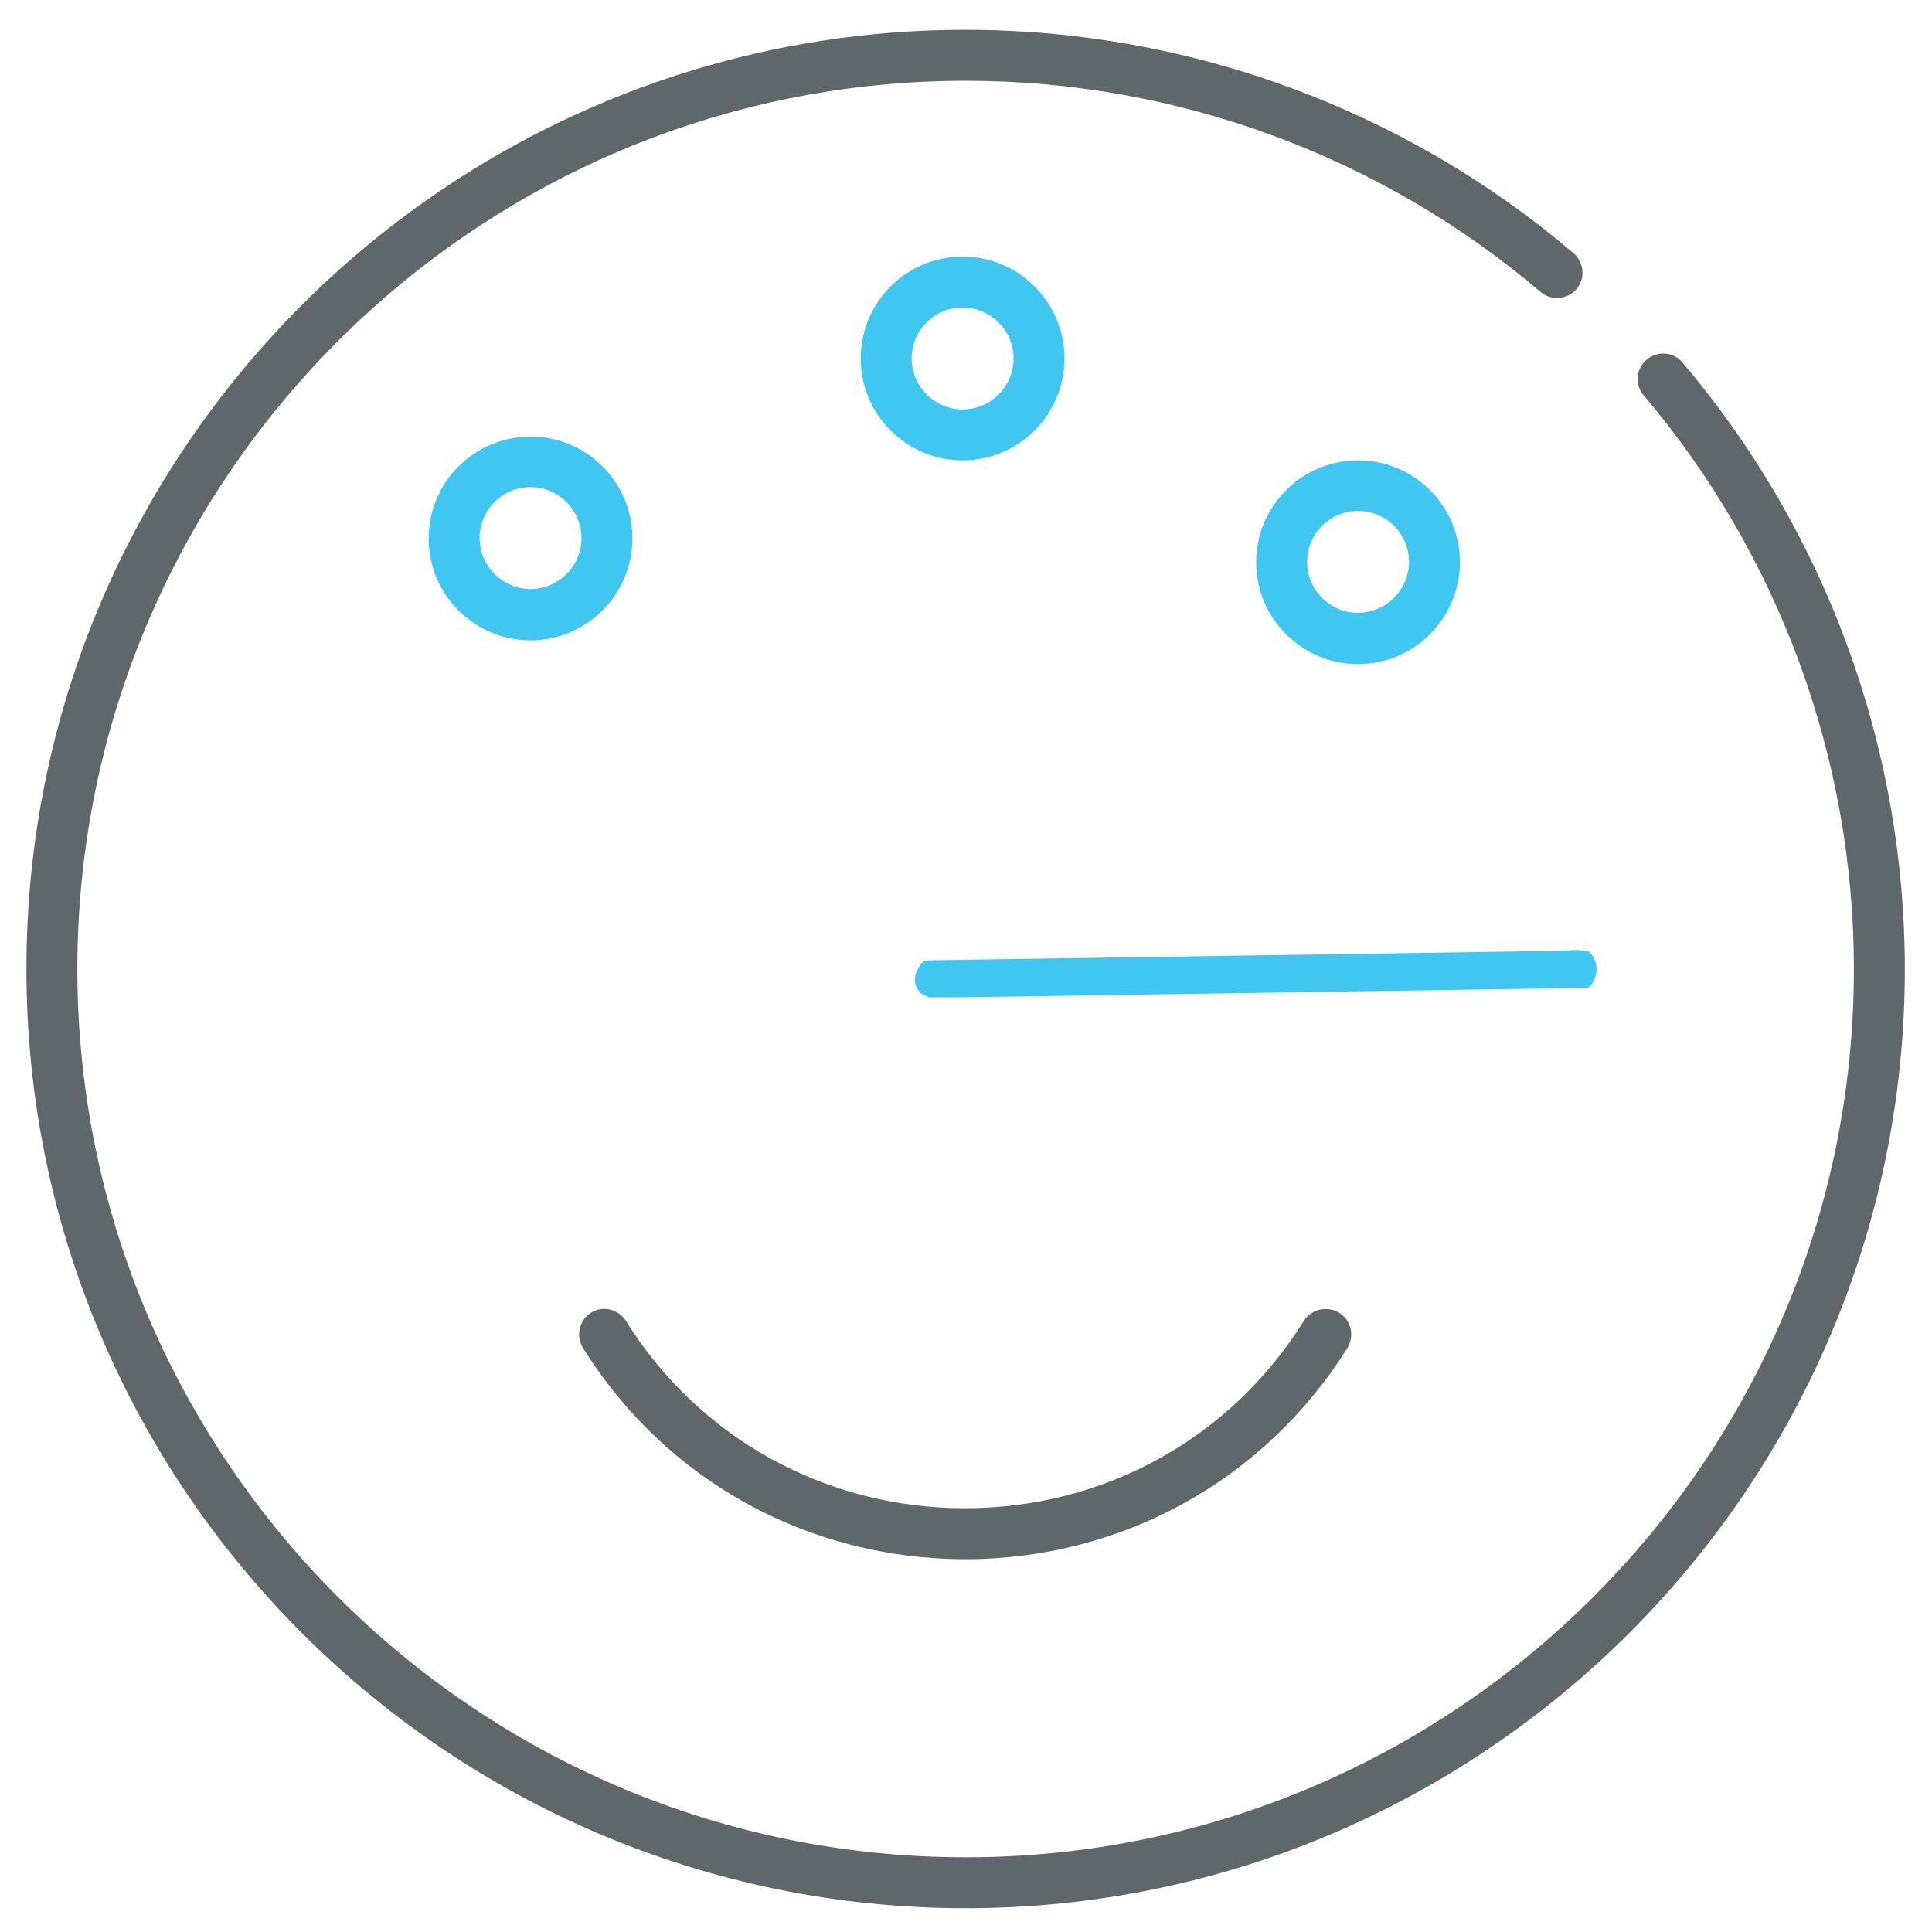 <?xml version="1.0" encoding="utf-8"?>
<!-- Generator: Adobe Illustrator 22.1.0, SVG Export Plug-In . SVG Version: 6.00 Build 0)  -->
<svg version="1.1" id="Layer_1" xmlns="http://www.w3.org/2000/svg" xmlns:xlink="http://www.w3.org/1999/xlink" x="0px" y="0px"
	 viewBox="0 0 512 512" style="enable-background:new 0 0 512 512;" xml:space="preserve">
<style type="text/css">
	.st0{fill:#3FC6F1;}
	.st1{fill:#5E686B;}
</style>
<path class="st0" d="M246.2,264.3c-2.2-1.1,0,0-2.2-1.1c-2.4-2.5-1.8-5.3,0.3-8c0.3-0.4,0.8-0.7,1.3-0.7l165.6-2.5
	c0.2,0,6.8-0.3,7.1-0.2c1.2,0.1,1.2,0.1,2.9,0.4c2.4,2.5,2.5,6.3,0.4,8.9c-0.3,0.4-0.8,0.7-1.3,0.7l-165.6,2.5"/>
<path class="st1" d="M255.9,505.7C118.6,505.7,7,394.1,7,256.8S118.6,7.9,255.9,7.9c59.1,0,116.3,21,161.1,59.2
	c2.8,2.4,3.2,6.7,0.8,9.5c-2.4,2.8-6.7,3.2-9.5,0.8c-42.4-36.1-96.5-56-152.3-56C126.1,21.4,20.5,127,20.5,256.8
	s105.6,235.4,235.4,235.4s235.4-105.6,235.4-235.4c0-55.7-19.8-109.7-55.7-152c-2.4-2.8-2.1-7.1,0.8-9.5s7.1-2.1,9.5,0.8
	c38,44.8,58.9,101.9,58.9,160.7C504.8,394.1,393.1,505.7,255.9,505.7z"/>
<path class="st1" d="M351.3,346.9c1.2,0,2.5,0.3,3.6,1c3.2,2,4.1,6.1,2.2,9.3c-21.9,35-59.7,56-101.3,56s-79.5-20.9-101.3-56
	c-2-3.2-1-7.3,2.1-9.3s7.3-1,9.3,2.2c19.4,31.1,53,49.6,89.8,49.6c36.9,0,70.4-18.5,89.8-49.6C346.8,348,349,346.9,351.3,346.9z"/>
<path class="st0" d="M140.6,169.7c-14.9,0-27-12.1-27-27c0-14.9,12.1-27,27-27s27,12.1,27,27C167.6,157.5,155.5,169.7,140.6,169.7z
	 M140.6,129.1c-7.5,0-13.5,6.1-13.5,13.5s6.1,13.5,13.5,13.5s13.5-6.1,13.5-13.5S148,129.1,140.6,129.1z"/>
<path class="st0" d="M255.1,122c-14.9,0-27-12.1-27-27s12.1-27,27-27s27,12.1,27,27S270,122,255.1,122z M255.1,81.5
	c-7.5,0-13.5,6.1-13.5,13.5s6.1,13.5,13.5,13.5c7.5,0,13.5-6.1,13.5-13.5S262.6,81.5,255.1,81.5z"/>
<path class="st0" d="M359.9,176c-14.9,0-27-12.1-27-27s12.1-27,27-27s27,12.1,27,27C386.9,163.8,374.8,176,359.9,176z M359.9,135.4
	c-7.5,0-13.5,6.1-13.5,13.5c0,7.5,6.1,13.5,13.5,13.5s13.5-6.1,13.5-13.5S367.4,135.4,359.9,135.4z"/>
</svg>
